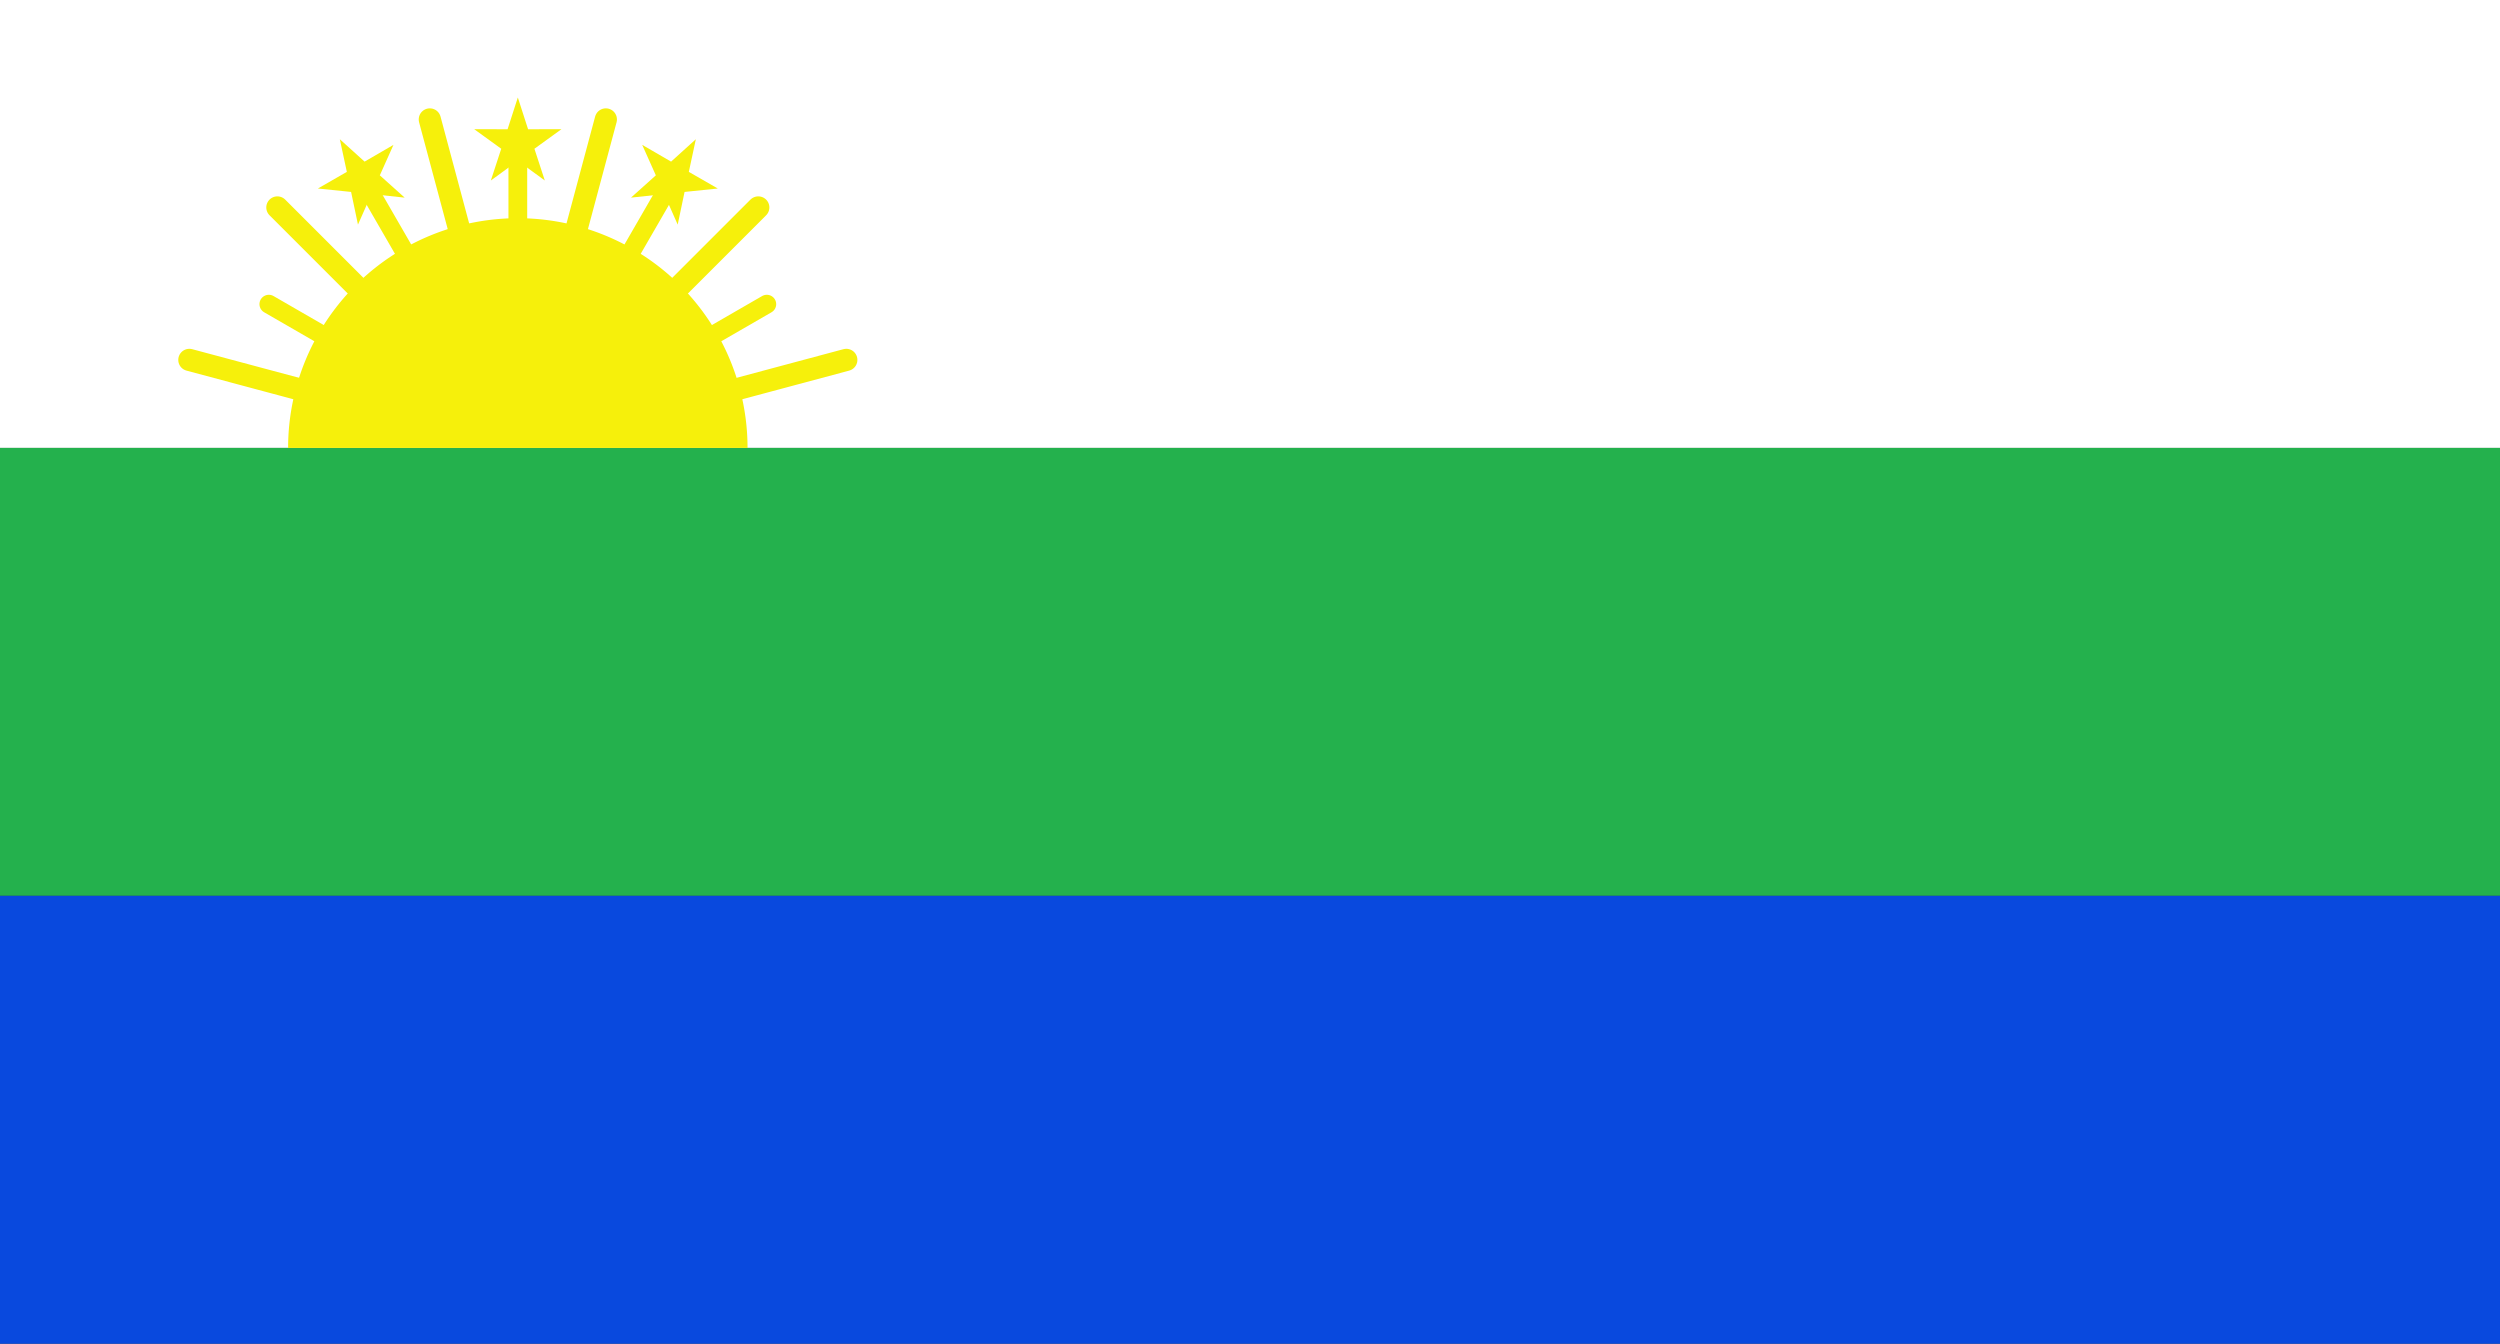 <?xml version="1.0" encoding="UTF-8" standalone="no"?>
<!-- Created with Inkscape (http://www.inkscape.org/) -->

<svg
   version="1.1"
   id="svg1"
   width="400"
   height="215"
   viewBox="0 0 400 215"
   xmlns="http://www.w3.org/2000/svg"
   xmlns:svg="http://www.w3.org/2000/svg">
  <rect x="0" y="0" width="400" height="215" fill="#333333" stroke="none"/>
  <defs
     id="defs1" />
  <g
     id="layer1"
     style="display:inline">
    <rect
       style="fill:#ffffff;stroke-width:9.715;stroke-linecap:round;stroke-miterlimit:100;paint-order:fill markers stroke"
       id="rect1"
       width="400"
       height="71.666"
       x="0"
       y="0" />
    <rect
       style="fill:#24b14d;fill-opacity:1;stroke-width:9.715;stroke-linecap:round;stroke-miterlimit:100;paint-order:fill markers stroke"
       id="rect2"
       width="400"
       height="71.666"
       x="0"
       y="71.666" />
    <rect
       style="fill:#0949de;fill-opacity:1;stroke-width:9.715;stroke-linecap:round;stroke-miterlimit:100;paint-order:fill markers stroke"
       id="rect3"
       width="400"
       height="71.666"
       x="0"
       y="143.332" />
  </g>
  <g
     id="layer2">
    <path
       style="fill:#f6f00b;fill-opacity:1;stroke-width:9;stroke-linecap:round;stroke-miterlimit:100;paint-order:fill markers stroke"
       id="path3"
       d="m -46.098,-71.666 a 36.754,36.754 0 0 1 -18.377,31.83 36.754,36.754 0 0 1 -36.754,-10e-7 36.754,36.754 0 0 1 -18.377,-31.83"
       transform="scale(-1)" />
    <path
       style="fill:#f6f00b;fill-opacity:1;stroke:#f6f00b;stroke-width:3;stroke-linecap:round;stroke-linejoin:round;stroke-miterlimit:100;stroke-dasharray:none;stroke-opacity:1;paint-order:fill markers stroke"
       d="m 43.013,48.665 16.019,9.248 z"
       id="path29" />
    <path
       style="fill:#f6f00b;fill-opacity:1;stroke:#f6f00b;stroke-width:3;stroke-linecap:round;stroke-linejoin:round;stroke-miterlimit:100;stroke-dasharray:none;stroke-opacity:1;paint-order:fill markers stroke"
       d="m 59.851,31.827 9.248,16.019 z"
       id="path30" />
    <path
       style="fill:#f6f00b;fill-opacity:1;stroke:#f6f00b;stroke-width:3;stroke-linecap:round;stroke-linejoin:round;stroke-miterlimit:100;stroke-dasharray:none;stroke-opacity:1;paint-order:fill markers stroke"
       d="M 82.852,25.663 V 44.16 Z"
       id="path31" />
    <path
       style="fill:#f6f00b;fill-opacity:1;stroke:#f6f00b;stroke-width:3;stroke-linecap:round;stroke-linejoin:round;stroke-miterlimit:100;stroke-dasharray:none;stroke-opacity:1;paint-order:fill markers stroke"
       d="m 105.854,31.827 -9.248,16.019 z"
       id="path32" />
    <path
       style="fill:#f6f00b;fill-opacity:1;stroke:#f6f00b;stroke-width:3;stroke-linecap:round;stroke-linejoin:round;stroke-miterlimit:100;stroke-dasharray:none;stroke-opacity:1;paint-order:fill markers stroke"
       d="m 122.692,48.665 -16.019,9.248 z"
       id="path33" />
    <path
       style="fill:#f6f00b;fill-opacity:1;stroke:#f6f00b;stroke-width:3.548;stroke-linecap:round;stroke-linejoin:round;stroke-miterlimit:100;stroke-dasharray:none;stroke-opacity:1;paint-order:fill markers stroke"
       d="m 135.409,57.584 -21.132,5.662 z"
       id="path34" />
    <path
       style="fill:#f6f00b;fill-opacity:1;stroke:#f6f00b;stroke-width:3.548;stroke-linecap:round;stroke-linejoin:round;stroke-miterlimit:100;stroke-dasharray:none;stroke-opacity:1;paint-order:fill markers stroke"
       d="m 30.296,57.584 21.132,5.662 z"
       id="path41" />
    <path
       style="fill:#f6f00b;fill-opacity:1;stroke:#f6f00b;stroke-width:3.548;stroke-linecap:round;stroke-linejoin:round;stroke-miterlimit:100;stroke-dasharray:none;stroke-opacity:1;paint-order:fill markers stroke"
       d="M 44.379,33.192 59.848,48.662 Z"
       id="path42" />
    <path
       style="fill:#f6f00b;fill-opacity:1;stroke:#f6f00b;stroke-width:3.548;stroke-linecap:round;stroke-linejoin:round;stroke-miterlimit:100;stroke-dasharray:none;stroke-opacity:1;paint-order:fill markers stroke"
       d="m 68.77,19.11 5.662,21.132 z"
       id="path43" />
    <path
       style="fill:#f6f00b;fill-opacity:1;stroke:#f6f00b;stroke-width:3.548;stroke-linecap:round;stroke-linejoin:round;stroke-miterlimit:100;stroke-dasharray:none;stroke-opacity:1;paint-order:fill markers stroke"
       d="m 96.935,19.11 -5.662,21.132 z"
       id="path44" />
    <path
       style="fill:#f6f00b;fill-opacity:1;stroke:#f6f00b;stroke-width:3.548;stroke-linecap:round;stroke-linejoin:round;stroke-miterlimit:100;stroke-dasharray:none;stroke-opacity:1;paint-order:fill markers stroke"
       d="m 121.326,33.192 -15.47,15.47 z"
       id="path45" />
    <path
       style="fill:#f6f00b;fill-opacity:1;fill-rule:evenodd"
       id="path46"
       d="m 82.789,17.596 1.64,5.085 5.343,-0.012 -4.329,3.131 1.662,5.078 -4.316,-3.15 -4.316,3.15 1.662,-5.078 -4.329,-3.131 5.343,0.012 z"
       transform="translate(0.064,-2)" />
    <path
       style="fill:#f6f00b;fill-opacity:1;fill-rule:evenodd"
       id="path47"
       d="m 82.789,17.596 1.64,5.085 5.343,-0.012 -4.329,3.131 1.662,5.078 -4.316,-3.15 -4.316,3.15 1.662,-5.078 -4.329,-3.131 5.343,0.012 z"
       transform="rotate(-30,77.313,72.965)" />
    <path
       style="fill:#f6f00b;fill-opacity:1;fill-rule:evenodd"
       id="path48"
       d="m 82.789,17.596 1.64,5.085 5.343,-0.012 -4.329,3.131 1.662,5.078 -4.316,-3.15 -4.316,3.15 1.662,-5.078 -4.329,-3.131 5.343,0.012 z"
       transform="rotate(30,88.328,73.204)" />
  </g>
</svg>
